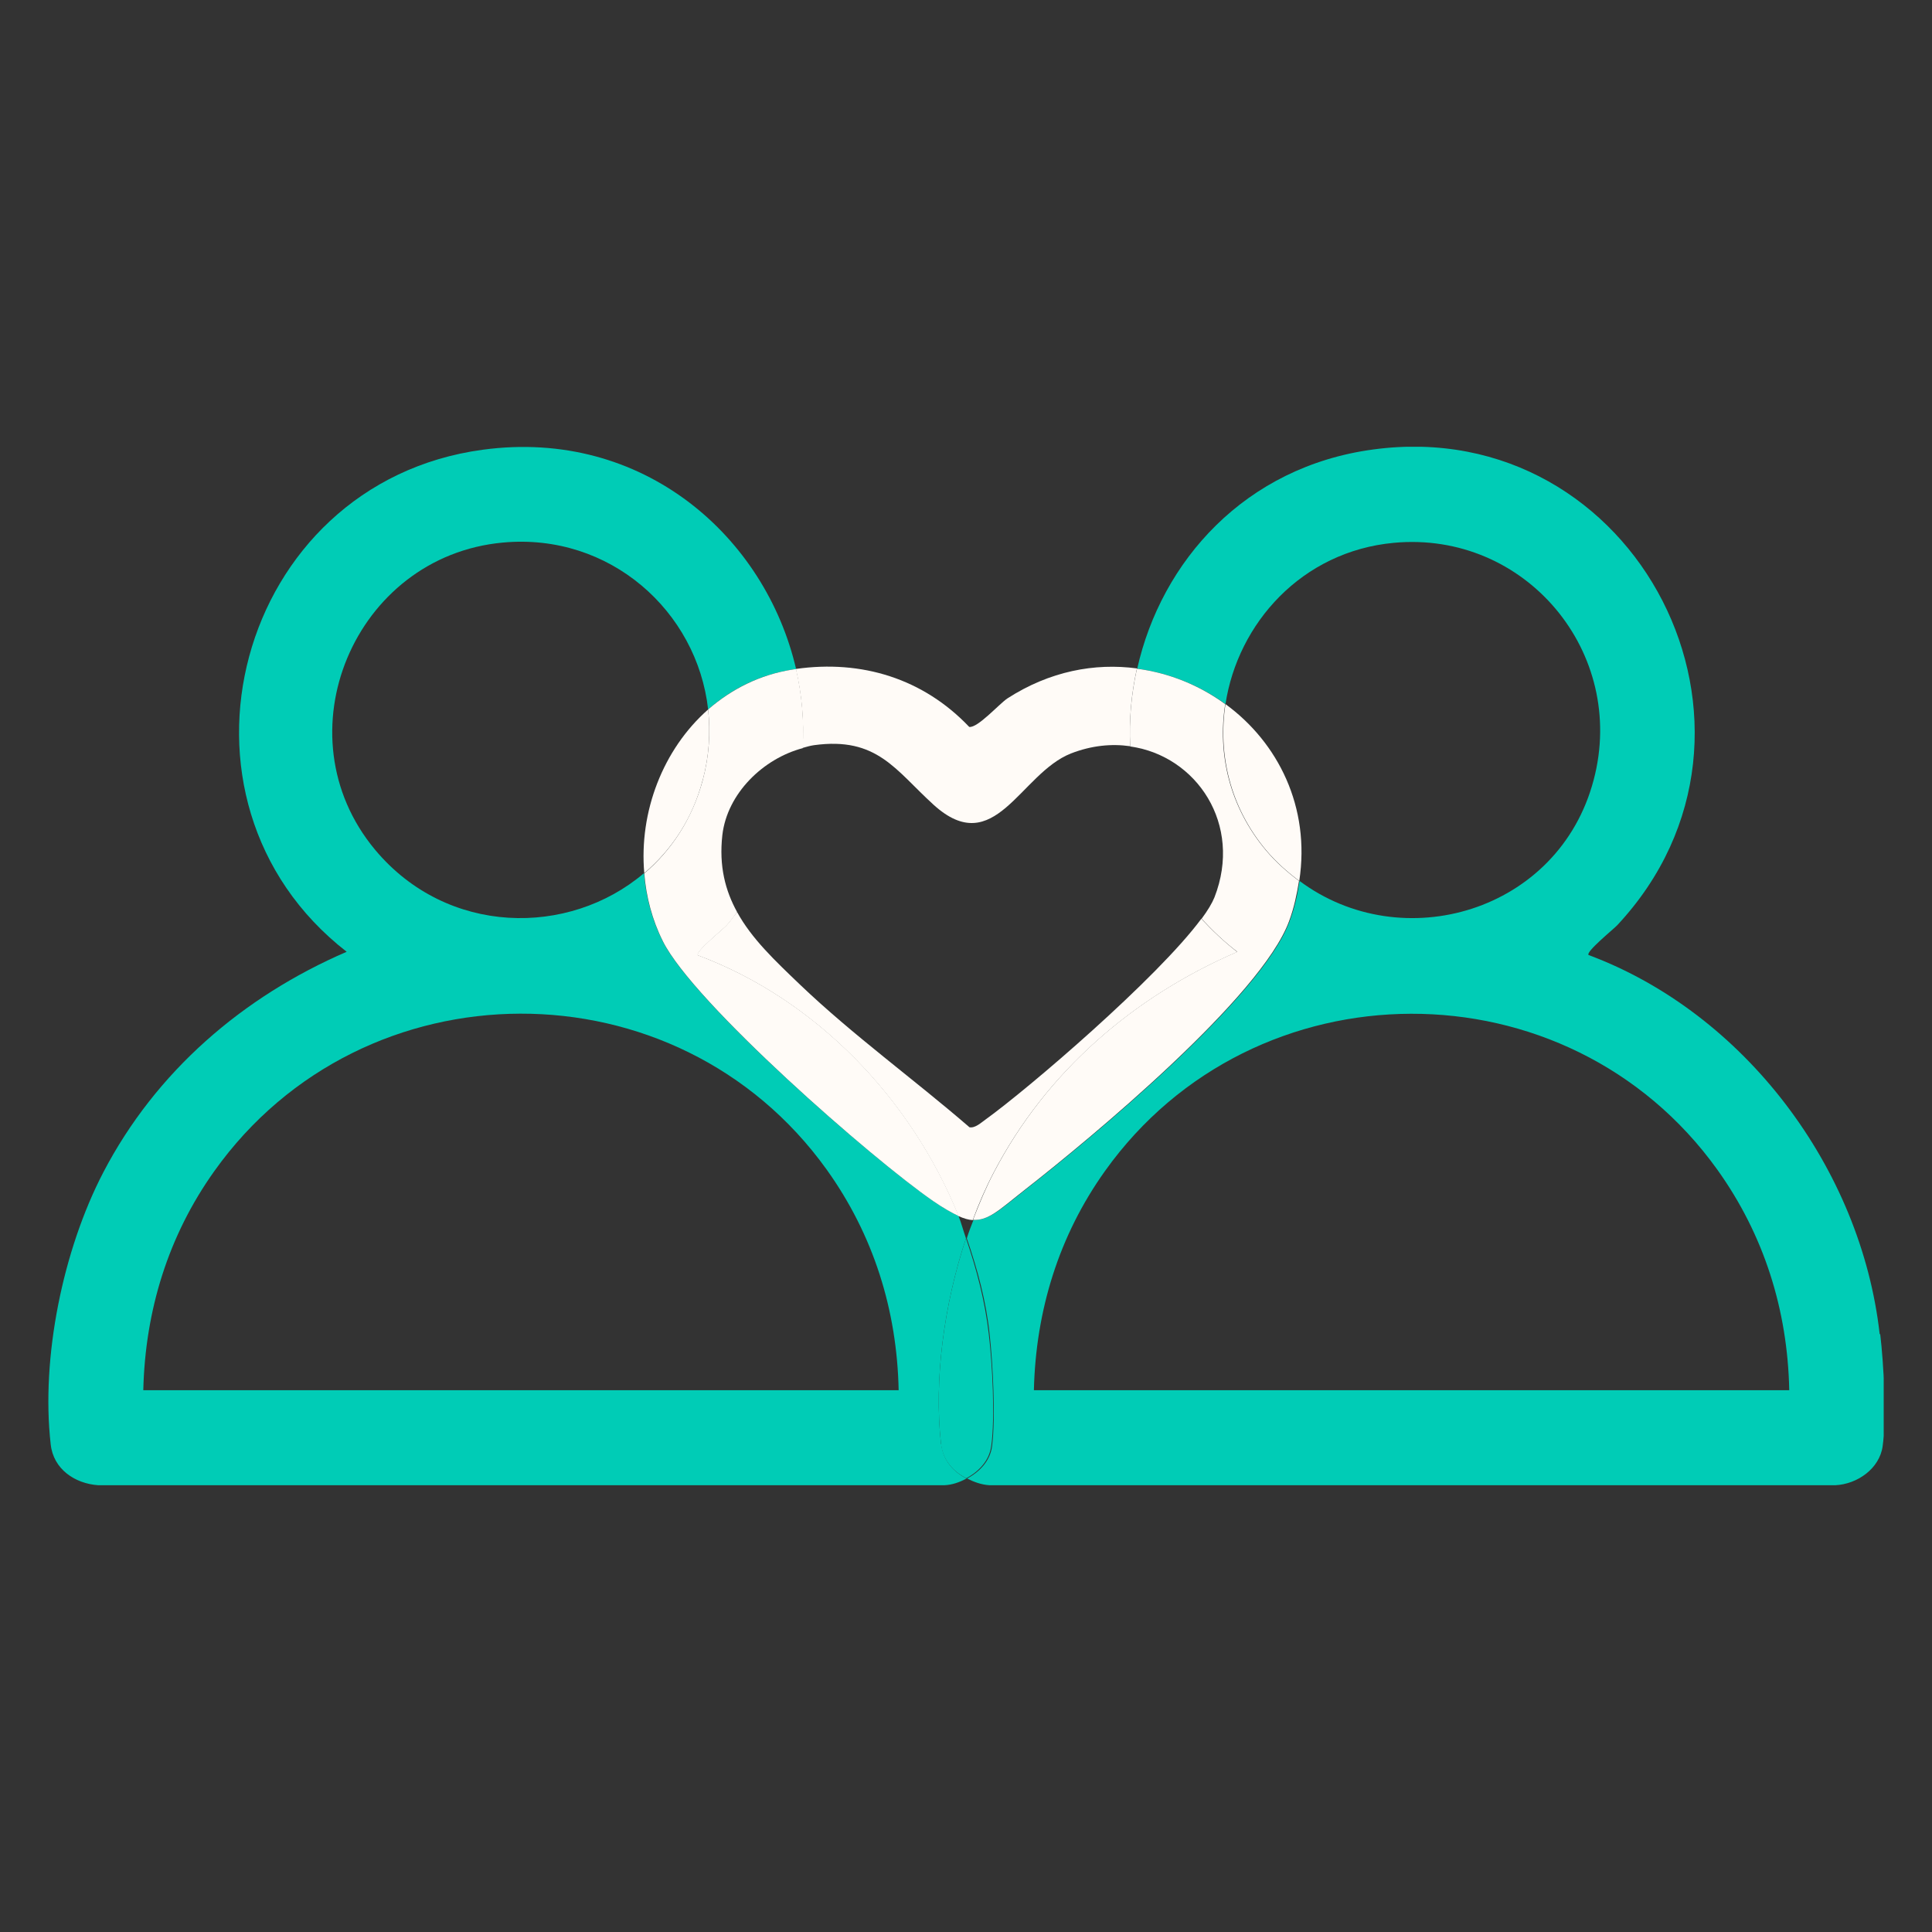 <?xml version="1.0" encoding="UTF-8"?>
<svg id="Layer_1" xmlns="http://www.w3.org/2000/svg" xmlns:xlink="http://www.w3.org/1999/xlink" version="1.1" viewBox="0 0 720 720">
  <rect x="0" y="0" width="720" height="720" fill="#333333" stroke="none"/>
  <!-- Generator: Adobe Illustrator 29.2.1, SVG Export Plug-In . SVG Version: 2.1.0 Build 116)  -->
  <defs>
    <style>
      .st0 {
        fill: none;
      }

      .st1 {
        fill: #fffbf7;
      }

      .st2 {
        fill: #00ccb6;
      }

      .st3 {
        clip-path: url(#clippath);
      }
    </style>
    <clipPath id="clippath">
      <rect class="st0" x="18" y="166.5" width="684" height="387"/>
    </clipPath>
  </defs>
  <g class="st3">
    <path class="st2" d="M53.4,518.1c.7-29.7,9.3-57.6,26.5-81.7,55.5-77.9,172.4-78.3,228.2-.5,17.4,24.3,26.2,52.3,26.8,82.2H53.4ZM350.7,538.2c-2.7-23.9,1.1-52.1,9.3-76.7-1-2.8-1.7-5.6-2.8-8.4-2.6-1.1-5.6-2.9-9.4-5.5-22.7-15.6-89.7-74.1-100.9-97-4-8-6.2-16.6-6.9-25.2-28,23.8-73.4,23.4-100.2-8.7-35.8-42.9-7.8-109.4,47.6-114.5,39.9-3.7,72.4,25.6,76.5,62.2,8.6-7.6,19.2-13,31.6-14.9.4,0,.8,0,1.2-.1-11.4-49.3-56.9-89.9-116.8-81.8-91.8,12.4-123.4,130.6-50.7,187.1-38.7,16.7-71.1,44.6-90.7,82.2-15,28.8-23.3,69-19.6,101.4,1,9.2,9,14.6,17.7,15.2h315.3c2.9-.1,5.7-1.1,8.3-2.5-4.9-2.5-8.7-6.7-9.4-12.7"/>
    <path class="st2" d="M385.3,518.1c.7-29.7,9.3-57.6,26.5-81.7,55.5-77.8,172.4-78.3,228.2-.5,17.4,24.3,26.2,52.3,26.8,82.2h-281.5ZM700.5,497.2c-6.9-61.7-50.3-119.6-108.5-141.3-1.1-1.2,9.4-9.7,10.7-11.1,67.8-72.6,7.5-190.6-90.9-177.3-47.8,6.4-79,41.6-88,81.7,12,1.6,23.3,6.2,32.9,13.2,4.6-30.1,28.4-56.9,62.7-60.1,49.1-4.6,87.1,40.9,74.5,88.4-13,49.2-71.4,66.1-109.6,37.6-.7,4.9-1.8,9.9-3.7,15-10.2,28.1-73.6,80.7-99,100.5-8.9,7-13.1,11.1-18.8,10.8-.9,2.3-1.8,4.6-2.5,6.9,4,11.6,7.2,23.5,8.5,35.7,1.2,10.9,2.3,31.2.9,41.8-.7,5.4-4.6,9.5-9.3,12,2.6,1.3,5.3,2.3,8.3,2.5h315.3c8.1-.4,16.4-6.1,17.6-14.5,1.5-10.6.4-30.9-.9-41.8"/>
    <path class="st2" d="M369.4,539c1.5-10.6.4-30.9-.9-41.8-1.4-12.2-4.5-24.1-8.5-35.7-8.2,24.7-12,52.8-9.3,76.7.7,6,4.5,10.2,9.4,12.7,4.7-2.5,8.6-6.6,9.3-12"/>
    <path class="st1" d="M461,354.7c-4.9-3.8-9.3-8-13.3-12.3-16.4,22.2-64.7,63.5-80.4,74.8-1.7,1.2-3.9,3.3-6,2.9-20.7-17.9-43.3-34.2-63.1-53.1-9.4-9-18.1-17.2-23.5-27.1-1.4,1.6-2.5,3.4-4,5-1.3,1.4-11.8,9.9-10.7,11.1,44,16.4,79.5,53.4,97.2,97.2,2,.9,3.7,1.4,5.3,1.5,2.3-6.2,4.9-12.2,7.8-17.7,19.6-37.5,52-65.5,90.7-82.2"/>
    <path class="st1" d="M471.8,316.8c3.8,4.5,8,8.2,12.4,11.5,4.2-27.5-7.9-51.6-27.5-65.9-2.8,18.4,1.5,38.1,15.1,54.4"/>
    <path class="st1" d="M299.2,278.7c1.4-.4,2.8-.8,4.2-1,23.5-3.2,30.3,9.3,44.5,22.2,22.8,20.7,32.2-11.6,51.2-19.1,7.7-3,15.2-3.7,22.1-2.7-.5-9.7.4-19.5,2.5-29-15.7-2.1-32.5,1-48.3,11.2-3.1,2.1-11.1,11.1-14.2,10.6-17.1-18-40.1-25.1-64.6-21.6,2.2,9.6,3.1,19.4,2.5,29.4"/>
    <path class="st1" d="M261.9,290.7c2.4-8.9,2.9-17.8,2-26.3-16.8,14.8-25.8,38.1-23.8,61,10.1-8.6,18-20.2,21.8-34.8"/>
    <path class="st1" d="M263.9,264.4c.9,8.5.4,17.3-2,26.3-3.9,14.5-11.7,26.2-21.8,34.8.7,8.6,2.9,17.2,6.9,25.2,11.3,22.9,78.2,81.4,100.9,97,3.8,2.6,6.8,4.3,9.4,5.5-17.7-43.8-53.2-80.8-97.2-97.2-1.1-1.2,9.4-9.7,10.7-11.1,1.5-1.6,2.6-3.3,3.9-5-4.4-8-6.8-17.1-5.5-28.7,1.8-15.5,15.2-28.5,30-32.4.5-9.9-.3-19.8-2.5-29.4-.4,0-.8,0-1.2.1-12.4,1.9-23,7.4-31.6,14.9"/>
    <path class="st1" d="M421.3,278.2c24.6,3.5,41.9,29,31.3,56.2-.9,2.2-2.5,4.9-4.8,8,4,4.3,8.3,8.5,13.3,12.3-38.7,16.7-71.1,44.6-90.7,82.2-2.9,5.5-5.4,11.5-7.8,17.7,5.7.4,9.9-3.8,18.8-10.8,25.4-19.8,88.7-72.4,99-100.5,1.9-5.1,2.9-10.1,3.7-15-4.4-3.3-8.6-7-12.4-11.5-13.6-16.3-18-36-15.1-54.4-9.6-7-20.8-11.6-32.9-13.2-2.1,9.5-3,19.2-2.5,29"/>
  </g>
</svg>